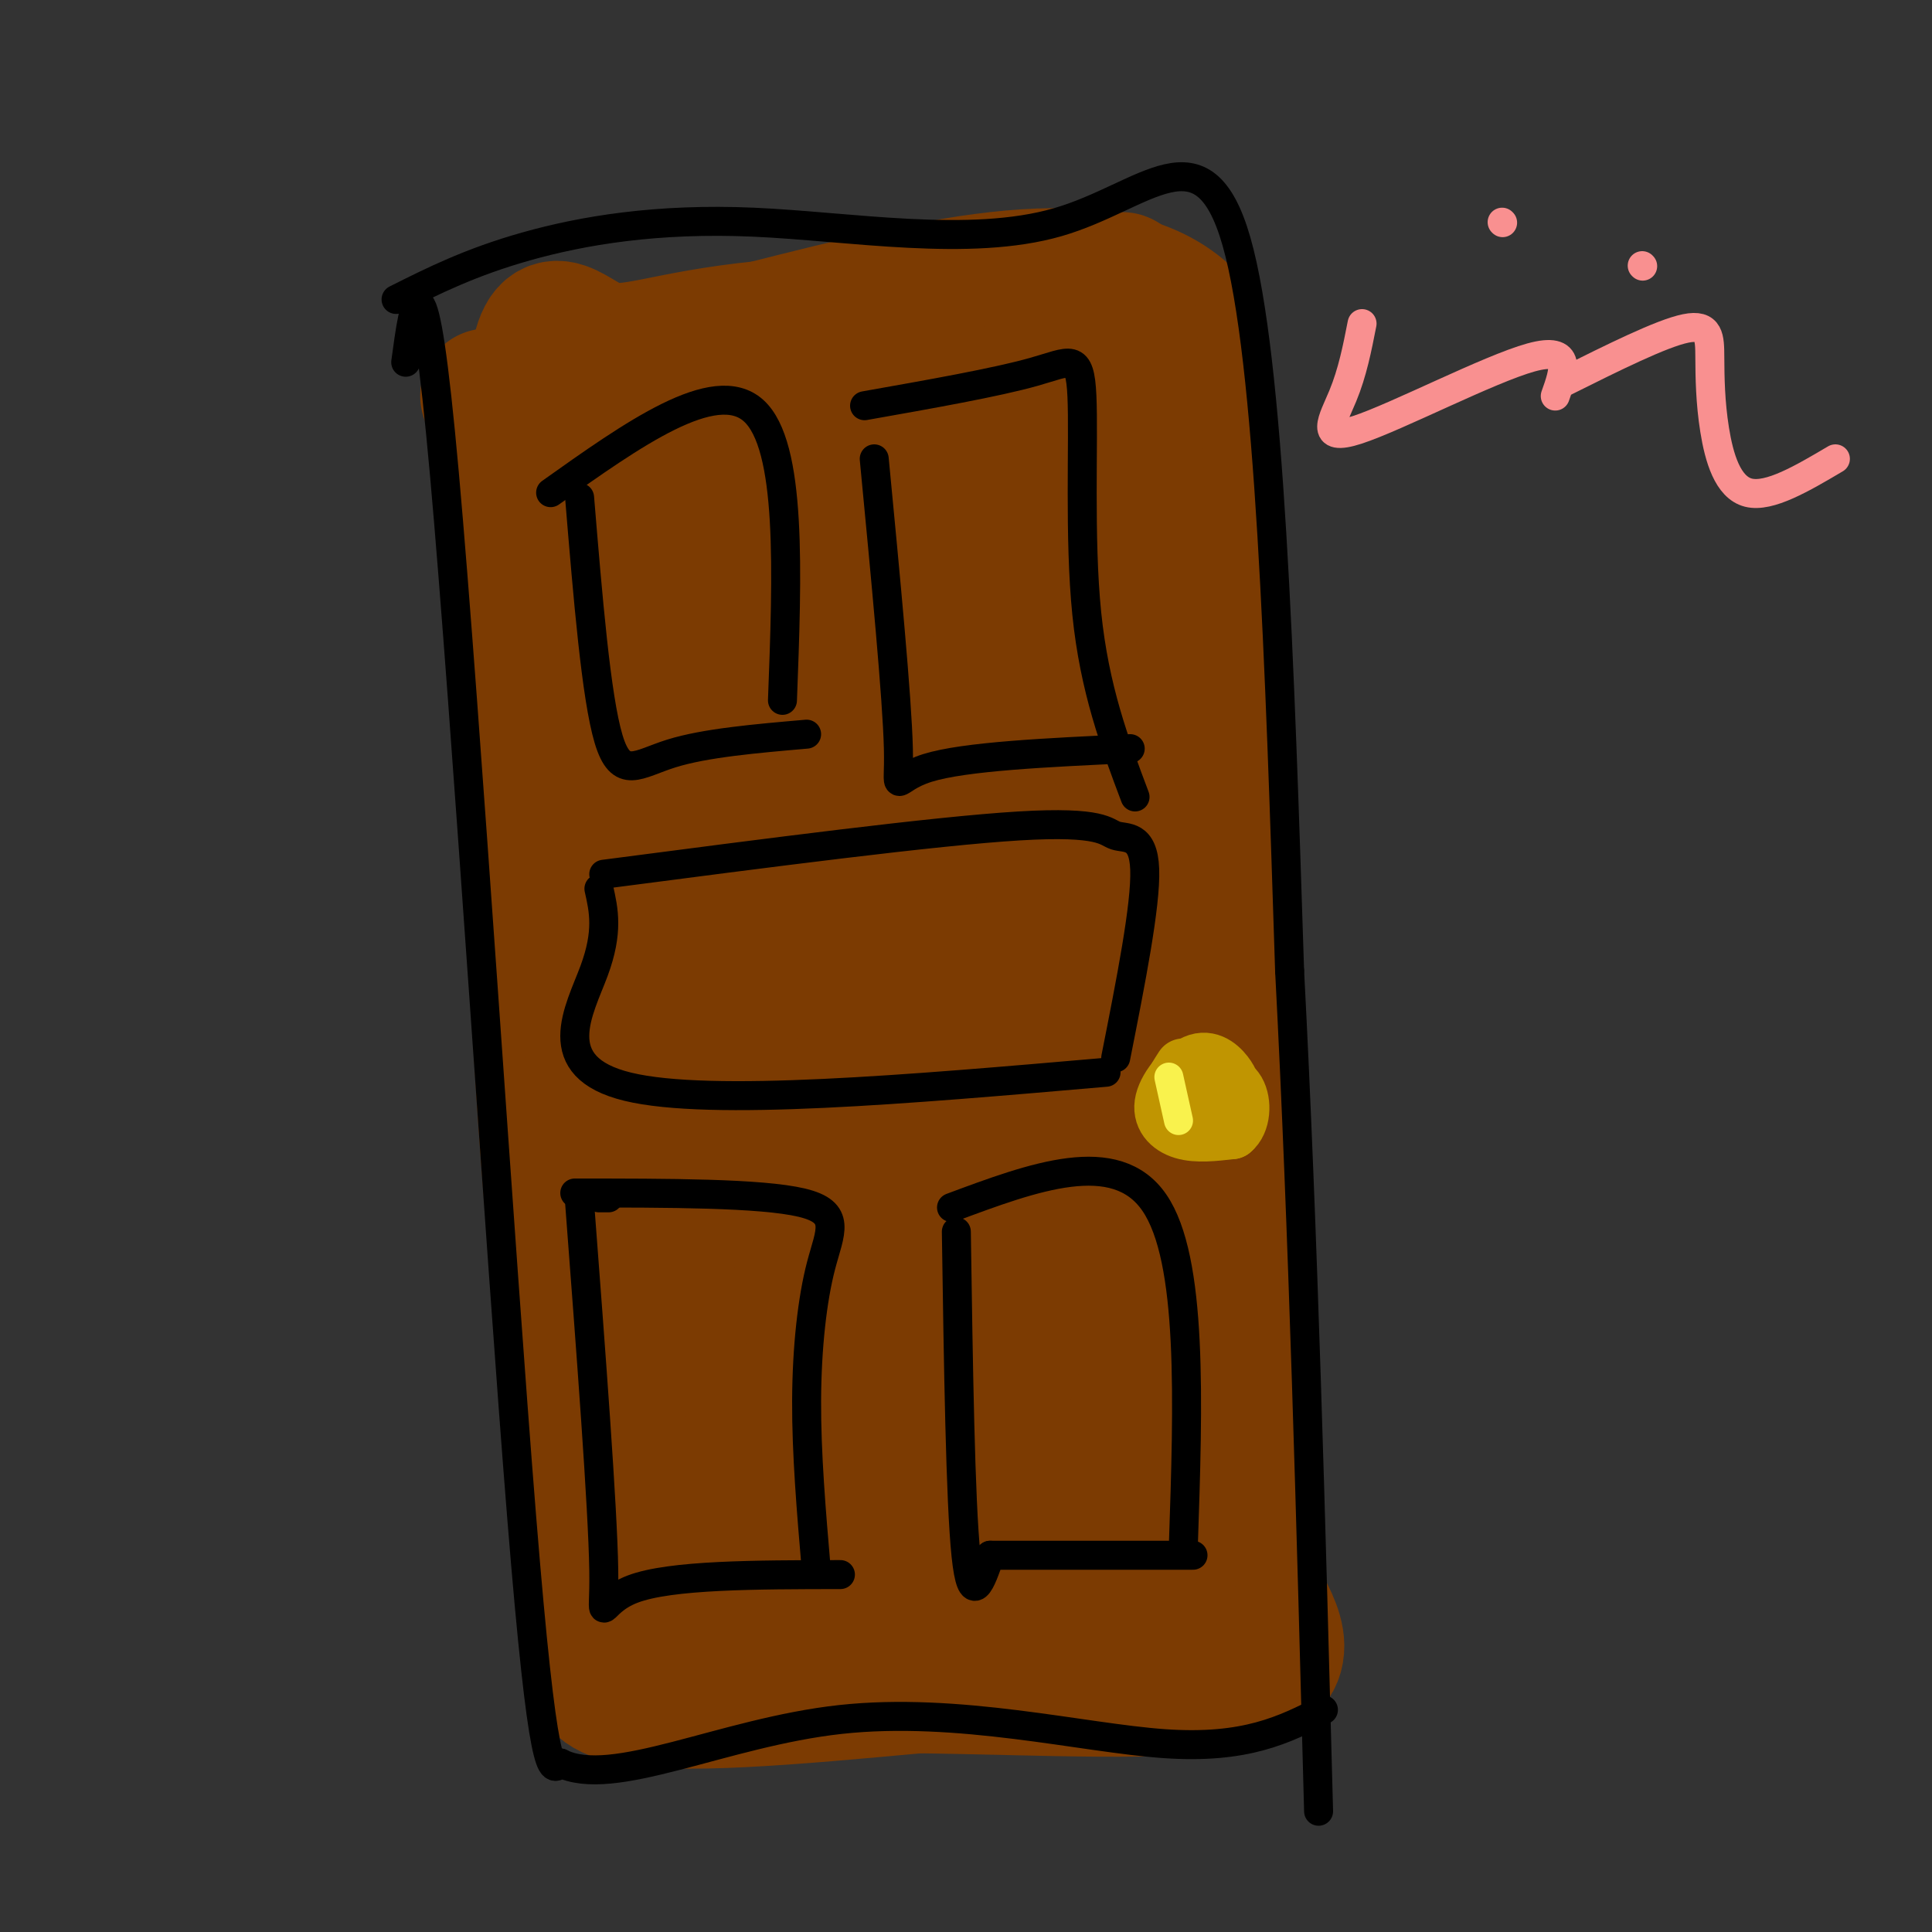 <svg viewBox='0 0 400 400' version='1.1' xmlns='http://www.w3.org/2000/svg' xmlns:xlink='http://www.w3.org/1999/xlink'><rect x="0" y="0" width="400" height="400" fill="#333333" stroke="none"/><g fill='none' stroke='rgb(124,59,2)' stroke-width='28' stroke-linecap='round' stroke-linejoin='round'><path d='M101,82c2.089,3.422 4.178,6.844 6,34c1.822,27.156 3.378,78.044 6,116c2.622,37.956 6.311,62.978 10,88'/><path d='M123,320c0.178,20.667 -4.378,28.333 6,31c10.378,2.667 35.689,0.333 61,-2'/><path d='M190,349c23.978,0.267 53.422,1.933 66,-1c12.578,-2.933 8.289,-10.467 4,-18'/><path d='M260,330c-0.333,-30.500 -3.167,-97.750 -6,-165'/><path d='M254,165c-2.333,-44.000 -5.167,-71.500 -8,-99'/><path d='M246,66c-16.000,-16.167 -52.000,-7.083 -88,2'/><path d='M158,68c-20.504,2.035 -27.764,6.123 -34,4c-6.236,-2.123 -11.448,-10.456 -13,6c-1.552,16.456 0.557,57.702 4,89c3.443,31.298 8.222,52.649 13,74'/><path d='M128,241c4.464,20.500 9.125,34.750 9,50c-0.125,15.250 -5.036,31.500 2,38c7.036,6.500 26.018,3.250 45,0'/><path d='M184,329c19.405,4.607 45.417,16.125 56,0c10.583,-16.125 5.738,-59.893 3,-87c-2.738,-27.107 -3.369,-37.554 -4,-48'/><path d='M239,194c-1.579,-35.085 -3.526,-98.796 -5,-123c-1.474,-24.204 -2.474,-8.901 -5,-1c-2.526,7.901 -6.579,8.400 -10,9c-3.421,0.600 -6.211,1.300 -9,2'/><path d='M210,81c-18.929,2.000 -61.750,6.000 -79,3c-17.250,-3.000 -8.929,-13.000 -5,3c3.929,16.000 3.464,58.000 3,100'/><path d='M129,187c0.831,25.818 1.408,40.364 5,65c3.592,24.636 10.198,59.364 15,70c4.802,10.636 7.801,-2.818 18,-9c10.199,-6.182 27.600,-5.091 45,-4'/><path d='M212,309c9.195,-1.301 9.681,-2.555 10,-1c0.319,1.555 0.470,5.919 2,-4c1.530,-9.919 4.437,-34.120 3,-70c-1.437,-35.880 -7.219,-83.440 -13,-131'/><path d='M214,103c1.817,-21.185 12.858,-8.648 0,-3c-12.858,5.648 -49.616,4.405 -64,3c-14.384,-1.405 -6.396,-2.973 -3,2c3.396,4.973 2.198,16.486 1,28'/><path d='M148,133c0.464,26.643 1.125,79.250 2,112c0.875,32.750 1.964,45.643 11,49c9.036,3.357 26.018,-2.821 43,-9'/><path d='M204,285c7.674,-1.119 5.357,0.584 4,-17c-1.357,-17.584 -1.756,-54.456 -3,-79c-1.244,-24.544 -3.335,-36.762 -6,-50c-2.665,-13.238 -5.904,-27.497 -12,-30c-6.096,-2.503 -15.048,6.748 -24,16'/><path d='M163,125c-3.952,19.452 -1.833,60.083 0,93c1.833,32.917 3.381,58.119 8,65c4.619,6.881 12.310,-4.560 20,-16'/><path d='M191,267c3.990,-3.356 3.967,-3.745 4,-10c0.033,-6.255 0.124,-18.376 -4,-50c-4.124,-31.624 -12.464,-82.750 -15,-89c-2.536,-6.250 0.732,32.375 4,71'/><path d='M180,189c-0.311,26.956 -3.089,58.844 -2,74c1.089,15.156 6.044,13.578 11,12'/></g>
<g fill='none' stroke='rgb(0,0,0)' stroke-width='6' stroke-linecap='round' stroke-linejoin='round'><path d='M84,75c1.778,-13.156 3.556,-26.311 8,23c4.444,49.311 11.556,161.089 16,216c4.444,54.911 6.222,52.956 8,51'/><path d='M116,365c10.762,5.476 33.667,-6.333 58,-9c24.333,-2.667 50.095,3.810 67,5c16.905,1.190 24.952,-2.905 33,-7'/><path d='M82,62c7.721,-3.874 15.442,-7.748 27,-11c11.558,-3.252 26.954,-5.882 47,-5c20.046,0.882 44.743,5.276 63,0c18.257,-5.276 30.073,-20.222 37,4c6.927,24.222 8.963,87.611 11,151'/><path d='M267,201c2.833,54.167 4.417,114.083 6,174'/><path d='M181,95c2.378,24.800 4.756,49.600 5,60c0.244,10.400 -1.644,6.400 6,4c7.644,-2.400 24.822,-3.200 42,-4'/><path d='M179,84c13.631,-2.411 27.262,-4.821 35,-7c7.738,-2.179 9.583,-4.125 10,5c0.417,9.125 -0.595,29.321 1,45c1.595,15.679 5.798,26.839 10,38'/><path d='M120,103c1.711,20.689 3.422,41.378 6,50c2.578,8.622 6.022,5.178 13,3c6.978,-2.178 17.489,-3.089 28,-4'/><path d='M114,102c17.000,-12.083 34.000,-24.167 42,-17c8.000,7.167 7.000,33.583 6,60'/><path d='M124,248c0.000,0.000 2.000,0.000 2,0'/><path d='M124,184c1.000,4.444 2.000,8.889 -1,17c-3.000,8.111 -10.000,19.889 7,24c17.000,4.111 58.000,0.556 99,-3'/><path d='M125,181c34.298,-4.476 68.595,-8.952 86,-10c17.405,-1.048 17.917,1.333 20,2c2.083,0.667 5.738,-0.381 6,7c0.262,7.381 -2.869,23.190 -6,39'/><path d='M120,249c2.400,31.578 4.800,63.156 5,76c0.200,12.844 -1.800,6.956 6,4c7.800,-2.956 25.400,-2.978 43,-3'/><path d='M119,247c19.310,0.000 38.619,0.000 47,2c8.381,2.000 5.833,6.000 4,13c-1.833,7.000 -2.952,17.000 -3,28c-0.048,11.000 0.976,23.000 2,35'/><path d='M198,255c0.417,27.917 0.833,55.833 2,67c1.167,11.167 3.083,5.583 5,0'/><path d='M205,322c7.833,0.000 24.917,0.000 42,0'/><path d='M197,250c17.000,-6.333 34.000,-12.667 42,-1c8.000,11.667 7.000,41.333 6,71'/></g>
<g fill='none' stroke='rgb(192,149,1)' stroke-width='12' stroke-linecap='round' stroke-linejoin='round'><path d='M250,224c0.000,0.000 0.000,1.000 0,1'/><path d='M250,225c0.964,0.369 3.375,0.792 3,0c-0.375,-0.792 -3.536,-2.798 -5,-3c-1.464,-0.202 -1.232,1.399 -1,3'/><path d='M247,225c0.000,0.667 0.500,0.833 1,1'/><path d='M245,221c-1.667,2.583 -3.333,5.167 -2,6c1.333,0.833 5.667,-0.083 10,-1'/><path d='M253,226c2.015,-0.548 2.054,-1.418 1,-3c-1.054,-1.582 -3.200,-3.878 -6,-3c-2.800,0.878 -6.254,4.929 -7,8c-0.746,3.071 1.215,5.163 4,6c2.785,0.837 6.392,0.418 10,0'/><path d='M255,234c2.089,-1.644 2.311,-5.756 1,-8c-1.311,-2.244 -4.156,-2.622 -7,-3'/></g>
<g fill='none' stroke='rgb(249,242,77)' stroke-width='6' stroke-linecap='round' stroke-linejoin='round'><path d='M242,223c0.000,0.000 2.000,9.000 2,9'/></g>
<g fill='none' stroke='rgb(249,144,144)' stroke-width='6' stroke-linecap='round' stroke-linejoin='round'><path d='M311,46c0.000,0.000 0.100,0.100 0.1,0.1'/><path d='M340,55c0.000,0.000 0.100,0.100 0.1,0.1'/><path d='M322,82c1.845,-5.196 3.690,-10.393 -5,-8c-8.690,2.393 -27.917,12.375 -36,15c-8.083,2.625 -5.024,-2.107 -3,-7c2.024,-4.893 3.012,-9.946 4,-15'/><path d='M324,79c10.003,-4.989 20.006,-9.978 25,-11c4.994,-1.022 4.978,1.922 5,6c0.022,4.078 0.083,9.290 1,15c0.917,5.710 2.691,11.917 7,13c4.309,1.083 11.155,-2.959 18,-7'/></g>
</svg>